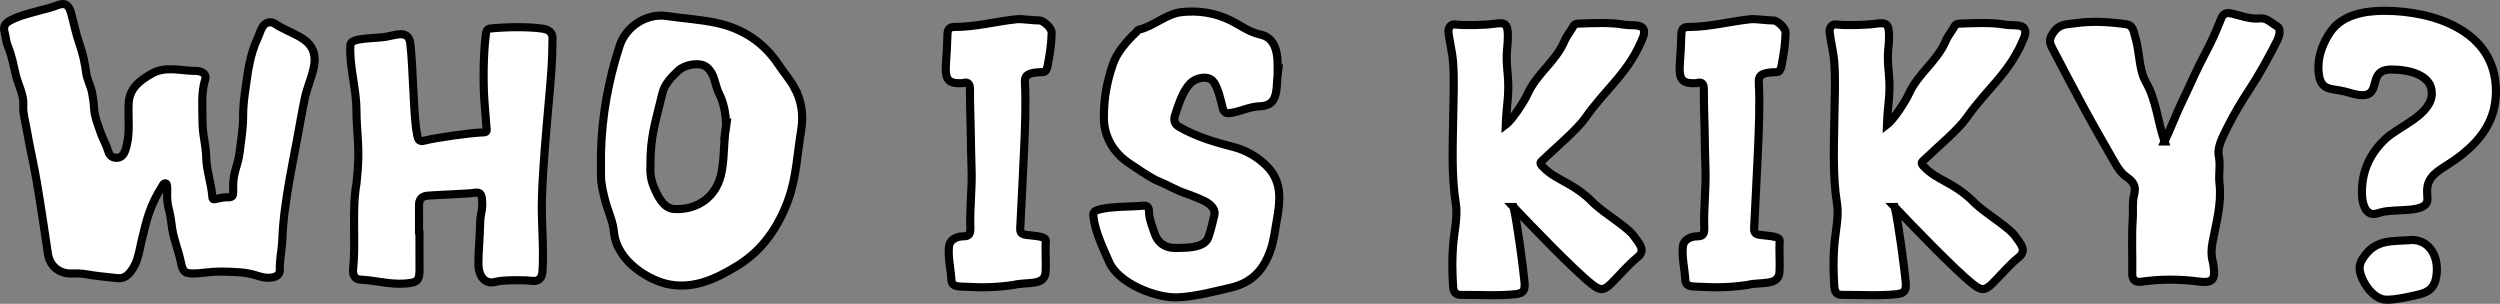 <svg viewBox="0 0 4621.605 561.574" version="1.1" xmlns="http://www.w3.org/2000/svg">
  <rect x="0" y="0" width="4621.605" height="561.574" fill="#808080" stroke="none"/>
  <defs>
    <style>
      .cls-1 {
        fill: #fff;
        stroke: #000;
        stroke-miterlimit: 10;
        stroke-width: 15px;
      }
    </style>
  </defs>
  
  <g>
    <g data-name="레이어_1" id="_레이어_1">
      <path d="M4526.745,303.229c-19.347,12.498-39.935,23.092-39.935,49.929,0,4.987.621,10.615.621,15.602,0,26.196-59.271,16.222-85.488,23.713-5.607,1.862-10.604,3.124-14.97,3.124-8.732,0-20.588-9.373-20.588-40.576,0-38.673,14.35-70.496,43.049-97.954,26.206-24.333,86.108-44.922,86.108-84.856,0-34.327-43.049-43.68-74.873-43.68-45.553,0-16.853,47.425-53.664,47.425-10.604,0-22.461-4.387-32.445-6.87-26.837-6.87-48.677,1.241-48.677-45.563,0-23.071,9.984-46.784,22.471-64.889,21.209-30.562,61.144-38.673,99.206-38.673,89.233,0,206.544,35.548,206.544,148.504,0,14.339-1.873,29.32-6.87,43.68-13.098,39.293-46.173,69.255-80.491,91.085ZM4504.905,497.296c0,35.569-16.222,43.68-37.442,48.046-16.843,3.745-38.062,8.732-55.526,8.732-27.458,0-49.929-39.935-49.929-58.64,0-5.628,1.873-11.236,6.249-18.105,23.713-36.19,53.033-30.582,90.474-33.686,29.33,0,46.173,24.954,46.173,53.653Z" class="cls-1"></path>
      <path d="M431.045,343.584c.214-26.943,8.717-36.024,12.03-62.506,2.834-22.626,6.576-44.939,6.394-68.076-.132-16.116,2.126-32.827,4.334-49.043,4.301-31.607,8.487-63.495,22.297-92.943,3.345-7.136,5.323-15.062,9.443-21.67,5.274-8.438,15.276-10.448,22.495-5.57,14.436,9.755,30.668,15.573,45.615,24.027,25.527,14.436,32.448,33.14,25.28,61.979-4.384,17.584-11.783,34.228-15.475,51.893-5.405,25.84-9.755,51.893-14.617,77.849-4.417,23.631-9.195,47.213-13.332,70.911-6.443,36.996-12.178,74.075-13.563,111.73-.692,18.902-5.224,37.359-4.631,56.656.511,16.166-22.46,16.872-37.314,12.167-12.796-4.054-23.554-6.658-34.759-7.433-27.603-1.945-44.789-2.267-67.672.49-9.858,1.188-19.545,2.142-29.135.956-10.218-1.269-12.079-11.354-13.744-19.1-6.377-29.745-14.733-44.099-17.93-74.24-2.258-21.225-8.557-31.358-7.819-53.669.282-8.525.651-18.28-2.447-19.006-3.889-.939-5.586,3.444-7.63,6.707-21.818,35.019-27.619,59.524-36.946,98.695-4.615,19.396-6.542,39.485-19.446,56.591-7.02,9.311-14.139,14.37-25.246,13.2-19.33-2.027-38.743-3.823-57.859-7.202-9.409-1.664-18.638-1.631-27.883-1.434-21.687.478-39.468-13.628-42.847-36.172-6.723-44.791-13.249-89.615-20.83-134.258-5.487-32.316-13.2-64.253-18.589-96.586-2.439-14.732-7.168-28.937-6.163-44.708,1.22-19.033-9.36-36.469-13.777-54.909-4.186-17.534-7.234-35.48-14.304-52.306-3.708-8.849-4.285-18.638-6.674-27.752-3.115-11.882,3.362-17.27,11.091-21.291,18.028-9.376,38.034-13.661,57.43-19.116,9.327-2.62,18.803-4.582,27.867-8.224,15.672-6.312,22.28-1.648,26.664,13.975,5.421,19.281,9.08,38.99,15.853,58.007,5.9,16.595,9.69,34.261,11.981,51.779,1.763,13.596,8.981,25.081,11.189,38.347,1.45,8.636,2.999,16.99,3.362,25.89.675,16.808,7.284,32.645,12.837,48.432,4.005,11.371,10.415,21.951,13.678,33.486,2.538,8.981,9.311,11.799,15.622,11.585,6.938-.264,12.195-3.988,15.54-13.365,10.184-28.608,5.043-57.678,6.361-86.517,1.302-28.74,20.698-43.093,42.731-55.651,24.06-13.727,49.619-6.312,74.734-5.29,4.218.165,8.569-.065,12.64.857,7.712,1.78,14.155,6.064,11.42,15.029-7.663,25.065-4.993,50.641-4.944,76.118.049,29.103,6.081,40.721,6.954,69.774.709,23.73,9.706,47.642,11.222,71.356.264,4.054,1.401,4.861,5.339,4.037,12.442-2.62,13.167-3.329,25.938-3.411,5.389-.05,7.399-3.23,7.251-8.322-.115-4.252-.016-8.503-.016-12.755" class="cls-1"></path>
      <path d="M775.5,426.053c0,23.369-.204,46.74.057,70.106.266,23.768-4.149,26.37-27.797,28.058-27.735,1.979-54.094-6.047-81.287-7.282-11.724-.533-14.846-9.935-13.69-20.249,5.293-47.238-2.534-109.768,6.102-156.474,7.881-68.571.255-87.327,0-138.599-.186-37.395-13.835-81.903-10.995-119.407.972-12.835,46.605-10.815,65.735-14.226,6.626-1.181,20.739-4.904,27.55-4.803,11.678.173,16.192,7.292,17.374,17.613,4.918,42.936,5.478,112.601,10.444,155.531.614,5.31,2.012,10.524,2.858,15.812,1.169,7.315,4.969,9.869,12.312,7.942,21.982-5.769,87.151-14.887,110.384-15.382,7.348-.157,4.982-6.196,4.712-9.89-1.016-13.881-3.016-36.487-3.923-50.372-2.235-34.207-1.723-85.97,2.764-120.006.692-5.251,1.167-10.894,8.53-11.707,26.218-2.896,69.939-3.691,96.196.223,11.518,1.717,18.591,6.934,18.565,17.588-.111,45.336-2.927,72.464-6.84,117.253-4.9,56.105-11.148,123.149-12.702,178.811-1.249,44.706,3.971,92.92.977,135.509-.72,10.238-5.543,18.958-19.711,17.055-12.722-1.709-53.834-1.915-67.335,1.89-18.268,5.148-31.3-9.093-31.367-33.56-.067-24.265,2.738-48.525,3.145-72.807.411-24.545,5.658-22.414,3.408-47.144-.896-9.849-4.759-12.764-13.911-11.143-11.511,2.04-75.816,4.023-87.419,5.406-10.755,1.281-15.066,7.214-15.021,17.539.106,24.363.034,22.345.034,46.709.283.002.567.004.85.006Z" class="cls-1"></path>
      <path d="M1779.195,153.797c-26.744,1.129-32.539-6.303-30.408-36.999,1.208-17.408,2.322-34.843,2.676-52.282.177-8.712,2.507-14.58,12.024-14.6,41.271-.087,76.082-10.181,116.666-14.466,8.234-.869,32.27,2.7,40.527,2.301,8.183-.396,23.562,14.058,23.463,22.409-.247,20.985-3.639,41.661-7.633,62.209-.93,4.786-3.174,10.869-8.428,10.964-24.602.443-34.237,3.94-33.428,18.508,2.216,39.912.209,85.508-1.462,125.373-2.031,48.464-5.016,96.876-7.168,145.328-.304,6.834,2.292,9.889,8.443,11.22,10.319,2.232,39.807,1.651,38.887,11.404-1.32,13.978.696,44.07-.406,58.083-2.032,25.854-34.288,17.352-58.776,23.415-33.775,5.081-58.678,5.019-88.192,3.473-12.942-.678-26.507,1.029-27.155-12.708-.885-18.755-7.036-43.909-4.338-62.985,1.492-10.552,13.09-17.379,25.377-17.529,9.681-.119,14.513-1.852,13.987-15.985-1.352-36.334,3.626-72.778,2.216-109.315-.9-23.335-1.024-46.7-1.517-70.051-.516-24.438-1.469-48.877-1.4-73.313.031-10.923-1.054-18.645-13.956-14.454Z" class="cls-1"></path>
      <path d="M3135.902,153.797c-26.744,1.129-32.539-6.303-30.408-36.999,1.208-17.408,2.322-34.843,2.676-52.282.177-8.712,2.507-14.58,12.024-14.6,41.271-.087,76.082-10.181,116.666-14.466,8.234-.869,32.27,2.7,40.527,2.301,8.183-.396,23.562,14.058,23.463,22.409-.247,20.985-3.639,41.661-7.633,62.209-.93,4.786-3.174,10.869-8.428,10.964-24.602.443-34.237,3.94-33.428,18.508,2.216,39.912.209,85.508-1.462,125.373-2.031,48.464-5.016,96.876-7.168,145.328-.304,6.834,2.292,9.889,8.443,11.22,10.319,2.232,39.807,1.651,38.887,11.404-1.32,13.978.696,44.07-.406,58.083-2.032,25.854-34.288,17.352-58.776,23.415-33.775,5.081-58.678,5.019-88.192,3.473-12.942-.678-26.507,1.029-27.155-12.708-.885-18.755-7.036-43.909-4.338-62.985,1.492-10.552,13.09-17.379,25.377-17.529,9.681-.119,14.513-1.852,13.987-15.985-1.352-36.334,3.626-72.778,2.216-109.315-.9-23.335-1.024-46.7-1.517-70.051-.516-24.438-1.469-48.877-1.4-73.313.031-10.923-1.054-18.645-13.956-14.454Z" class="cls-1"></path>
      <path d="M2361.88,138.332c-1.161,10.073-1.011,20.016-2.536,30.246-2.878,19.313-12.21,27.354-30.869,27.954-17.818.574-34.009,9-51.413,11.97-9.518,1.625-14.478,1.235-17.317-10.988-2.88-12.404-8.821-39.14-18.419-48.574-9.848-9.68-31.146-5.169-41.17,5.384-14.134,14.878-21.713,40.115-27.578,57.322-3.286,9.638-1.854,17.569,6.98,22.73,30.801,17.994,66.315,28.55,100.527,37.31,22.726,5.82,43.566,17.643,60.943,34.536,31.174,30.305,25.205,67.611,18.785,104.136-3.1,17.641-5.149,35.57-11.311,52.949-12.93,36.465-34.587,59.7-74.311,68.722-32.102,7.291-63.644,16.067-96.696,17.645-40.229,1.921-109.959-25.927-127.126-65.418-11.134-25.613-26.099-56.092-29.058-84.125-.756-7.16,1.246-9.652,7.831-11.86,21.328-7.149,62.996-5.873,84.93-8.071,9.271-.929,10.074,6.488,10.17,13.302.163,11.6,6.534,26.984,10.369,38.329,5.932,17.548,19.988,26.936,38.294,26.561,14.794-.303,29.572.194,44.154-4.794,8.949-3.061,14.736-8.227,17.356-16.264,4.29-13.16,7.635-26.669,10.607-40.201,1.945-8.855-4.195-16.447-12.935-22.39-6.348-4.316-28.667-13.401-42.65-18.062-13.984-4.661-34.959-16.547-44.748-20.276-9.789-3.729-19.912-9.23-57.99-35.061-27.461-18.629-46.335-48.054-46.034-85.003.305-37.564,5.382-63.353,16.424-96.928,7.217-21.945,25.922-43.691,43.806-60.204,1.359-1.255,2.207-3.8,3.651-4.117,28.754-6.311,50.669-29.707,80.488-32.784,31.005-3.199,60.721,1.321,89.301,15.17,18.397,8.915,34.391,21.856,55.71,26.362,23.306,4.926,32.492,26.017,31.85,59.152-.099,5.113-.014,10.229-.014,15.343Z" class="cls-1"></path>
      <path d="M2797.93,382.665c6.574,27.091,17.75,111.027,20.316,138.441,1.403,14.983-1.4,20.98-15.778,22.632-31.445,3.613-70.438,1.133-102.034,1.401-12.922.11-13.872-9.586-14.374-18.75-1.428-26.067-1.824-48.485.321-74.34,1.922-23.165,8.664-52.279,5.032-74.698-8.57-52.909-5.632-109.408-4.929-162.77.438-33.267,2.23-66.59-.285-99.89-1.4-18.527-7.091-40.709-8.496-55.056-.713-7.284,3.262-15.595,12.376-14.41,16.742,2.178,55.996,1.114,72.163-1.288,20.214-3.004,25.045.068,25.258,21.167.247,24.466-4.542,29.75-.526,69.626,4.017,39.876-2.271,60.505-3.375,95.782,13.288-10.094,34.859-44.433,40.206-56.419,17.005-38.121,52.265-60.203,68.563-98.664,4.153-9.799,11.07-17.428,15.944-26.499,2.582-4.805,6.703-5.168,11.456-5.333,25.112-.872,56.879-2.51,81.59,1.884,8.069,1.435,16.003.753,23.945,1.592,12.543,1.326,16.274,7.652,12.938,19.627-26.069,67.338-68.163,95.122-107.567,151.311-15.28,21.789-55.188,55.357-74.58,74.072-8.67,8.367-11.609,8.463-3.824,16.248,24.732,26.34,55.806,27.849,94.924,68.346,24.321,22.301,64.701,44.476,75.911,63.356,12.884,16.519,17.173,25.812,1.962,37.453-12.669,9.695-35.266,35.575-46.71,46.741-13.8,13.464-20.377,13.148-35.482,1.297-33.323-26.145-115.627-111.928-144.944-142.86Z" class="cls-1"></path>
      <path d="M3502.627,382.665c6.574,27.091,17.75,111.027,20.316,138.441,1.403,14.983-1.4,20.98-15.778,22.632-31.445,3.613-70.438,1.133-102.034,1.401-12.922.11-13.872-9.586-14.374-18.75-1.428-26.067-1.824-48.485.321-74.34,1.922-23.165,8.664-52.279,5.032-74.698-8.57-52.909-5.632-109.408-4.929-162.77.438-33.267,2.23-66.59-.285-99.89-1.4-18.527-7.091-40.709-8.496-55.056-.713-7.284,3.262-15.595,12.376-14.41,16.742,2.178,55.996,1.114,72.163-1.288,20.214-3.004,25.045.068,25.258,21.167.247,24.466-4.542,29.75-.526,69.626,4.017,39.876-2.271,60.505-3.375,95.782,13.288-10.094,34.859-44.433,40.206-56.419,17.005-38.121,52.265-60.203,68.563-98.664,4.153-9.799,11.07-17.428,15.944-26.499,2.582-4.805,6.703-5.168,11.456-5.333,25.112-.872,56.879-2.51,81.59,1.884,8.069,1.435,16.003.753,23.945,1.592,12.543,1.326,16.274,7.652,12.938,19.627-26.069,67.338-68.163,95.122-107.567,151.311-15.28,21.789-55.188,55.357-74.58,74.072-8.67,8.367-11.609,8.463-3.824,16.248,24.732,26.34,55.806,27.849,94.924,68.346,24.321,22.301,64.701,44.476,75.911,63.356,12.884,16.519,17.173,25.812,1.962,37.453-12.669,9.695-35.266,35.575-46.71,46.741-13.8,13.464-20.377,13.148-35.482,1.297-33.323-26.145-115.627-111.928-144.944-142.86Z" class="cls-1"></path>
      <path d="M1468.909,162.59c-8.257-15.422-19.87-28.289-29.371-42.687-27.608-41.841-67.039-67.249-114.823-77.514-30.046-6.455-61.44-8.197-91.908-12.743-39.031-5.823-76.169,20.753-87.251,54.825-20.825,64.038-32.827,129.511-34.529,196.791,0,14.656.01,29.312-.002,43.968-.012,15.269,3.783,29.856,7.486,44.531,5.025,19.914,14.59,38.678,16.503,59.29,5.069,54.61,66.163,90.175,102.3,96.782,47.277,8.643,88.156-11.499,126.007-34.682,46.43-28.436,76.412-72.474,94.485-123.347,14.43-40.623,16.148-84.091,23.181-126.374,4.669-28.069,1.341-53.78-12.078-78.84ZM1341.618,238.607c-4.2,29.785-2.178,46.717-7.09,76.66-8.059,49.15-45.732,73.396-88.365,71.119-19.853-1.06-30.608-24.555-37.449-40.658-5.885-13.852-7.105-28.392-6.276-37.962-.74-56.31,10.39-85.681,22.018-134.962,4.2-17.792,17.06-30.479,29.622-42.379,11.985-11.355,40.157-16.442,52.567-6.146,15.726,13.048,14.119,32.781,23.608,50.64,8.641,16.264,13.741,46.824,11.365,63.689Z" class="cls-1"></path>
      <path d="M4001.519,261.574c12.392-26.788,22.067-52.363,33.901-76.713,13.475-27.728,25.25-56.288,39.985-83.476,11.574-21.355,21.632-43.673,30.433-66.307,4.239-10.901,10.531-12.146,19.526-10.082,17.591,4.037,34.19,11.074,53.393,8.986,11.519-1.252,21.642,9.447,31.441,15.281,7.102,4.228,3.257,18.362-.661,26.093-15.772,31.122-32.464,61.764-51.743,91.023-14.684,22.285-28.475,45.362-40.246,69.268-8.066,16.382-19.048,36.202-15.886,51.923,3.602,17.908-.557,34.405,1.4,51.406,4.251,36.929-5.961,72.41-12.725,108.163-2.349,12.413-3.005,24.545.352,36.804.783,2.858,1.091,5.853,1.518,8.8,3.624,25.002-2.955,30.889-27.24,27.712-35.522-4.647-71.239-4.729-106.789.354-11.547,1.651-16.558-4.753-16.392-14.096.606-34.237-1.504-68.448.952-102.766,1.031-14.417-1.284-30.057,2.418-43.664,4.564-16.772-1.928-24.657-13.961-33.185-9.592-6.798-16.304-16.849-22.141-27.064-18.215-31.876-36.611-63.661-54.149-95.906-20.909-38.445-41.077-77.292-61.399-116.052-5.113-9.751-5.838-15.642,2.508-27.977,11.097-16.402,24.674-14.81,37.507-16.778,32.12-4.927,64.584-3.123,96.817,1.469,13.459,1.917,13.929,13.915,16.669,22.689,4.074,13.05,5.761,26.899,7.782,40.508,2.259,15.216,4.526,30.364,12.317,43.966,19.02,33.208,21.324,71.584,34.414,109.621Z" class="cls-1"></path>
    </g>
  </g>
</svg>